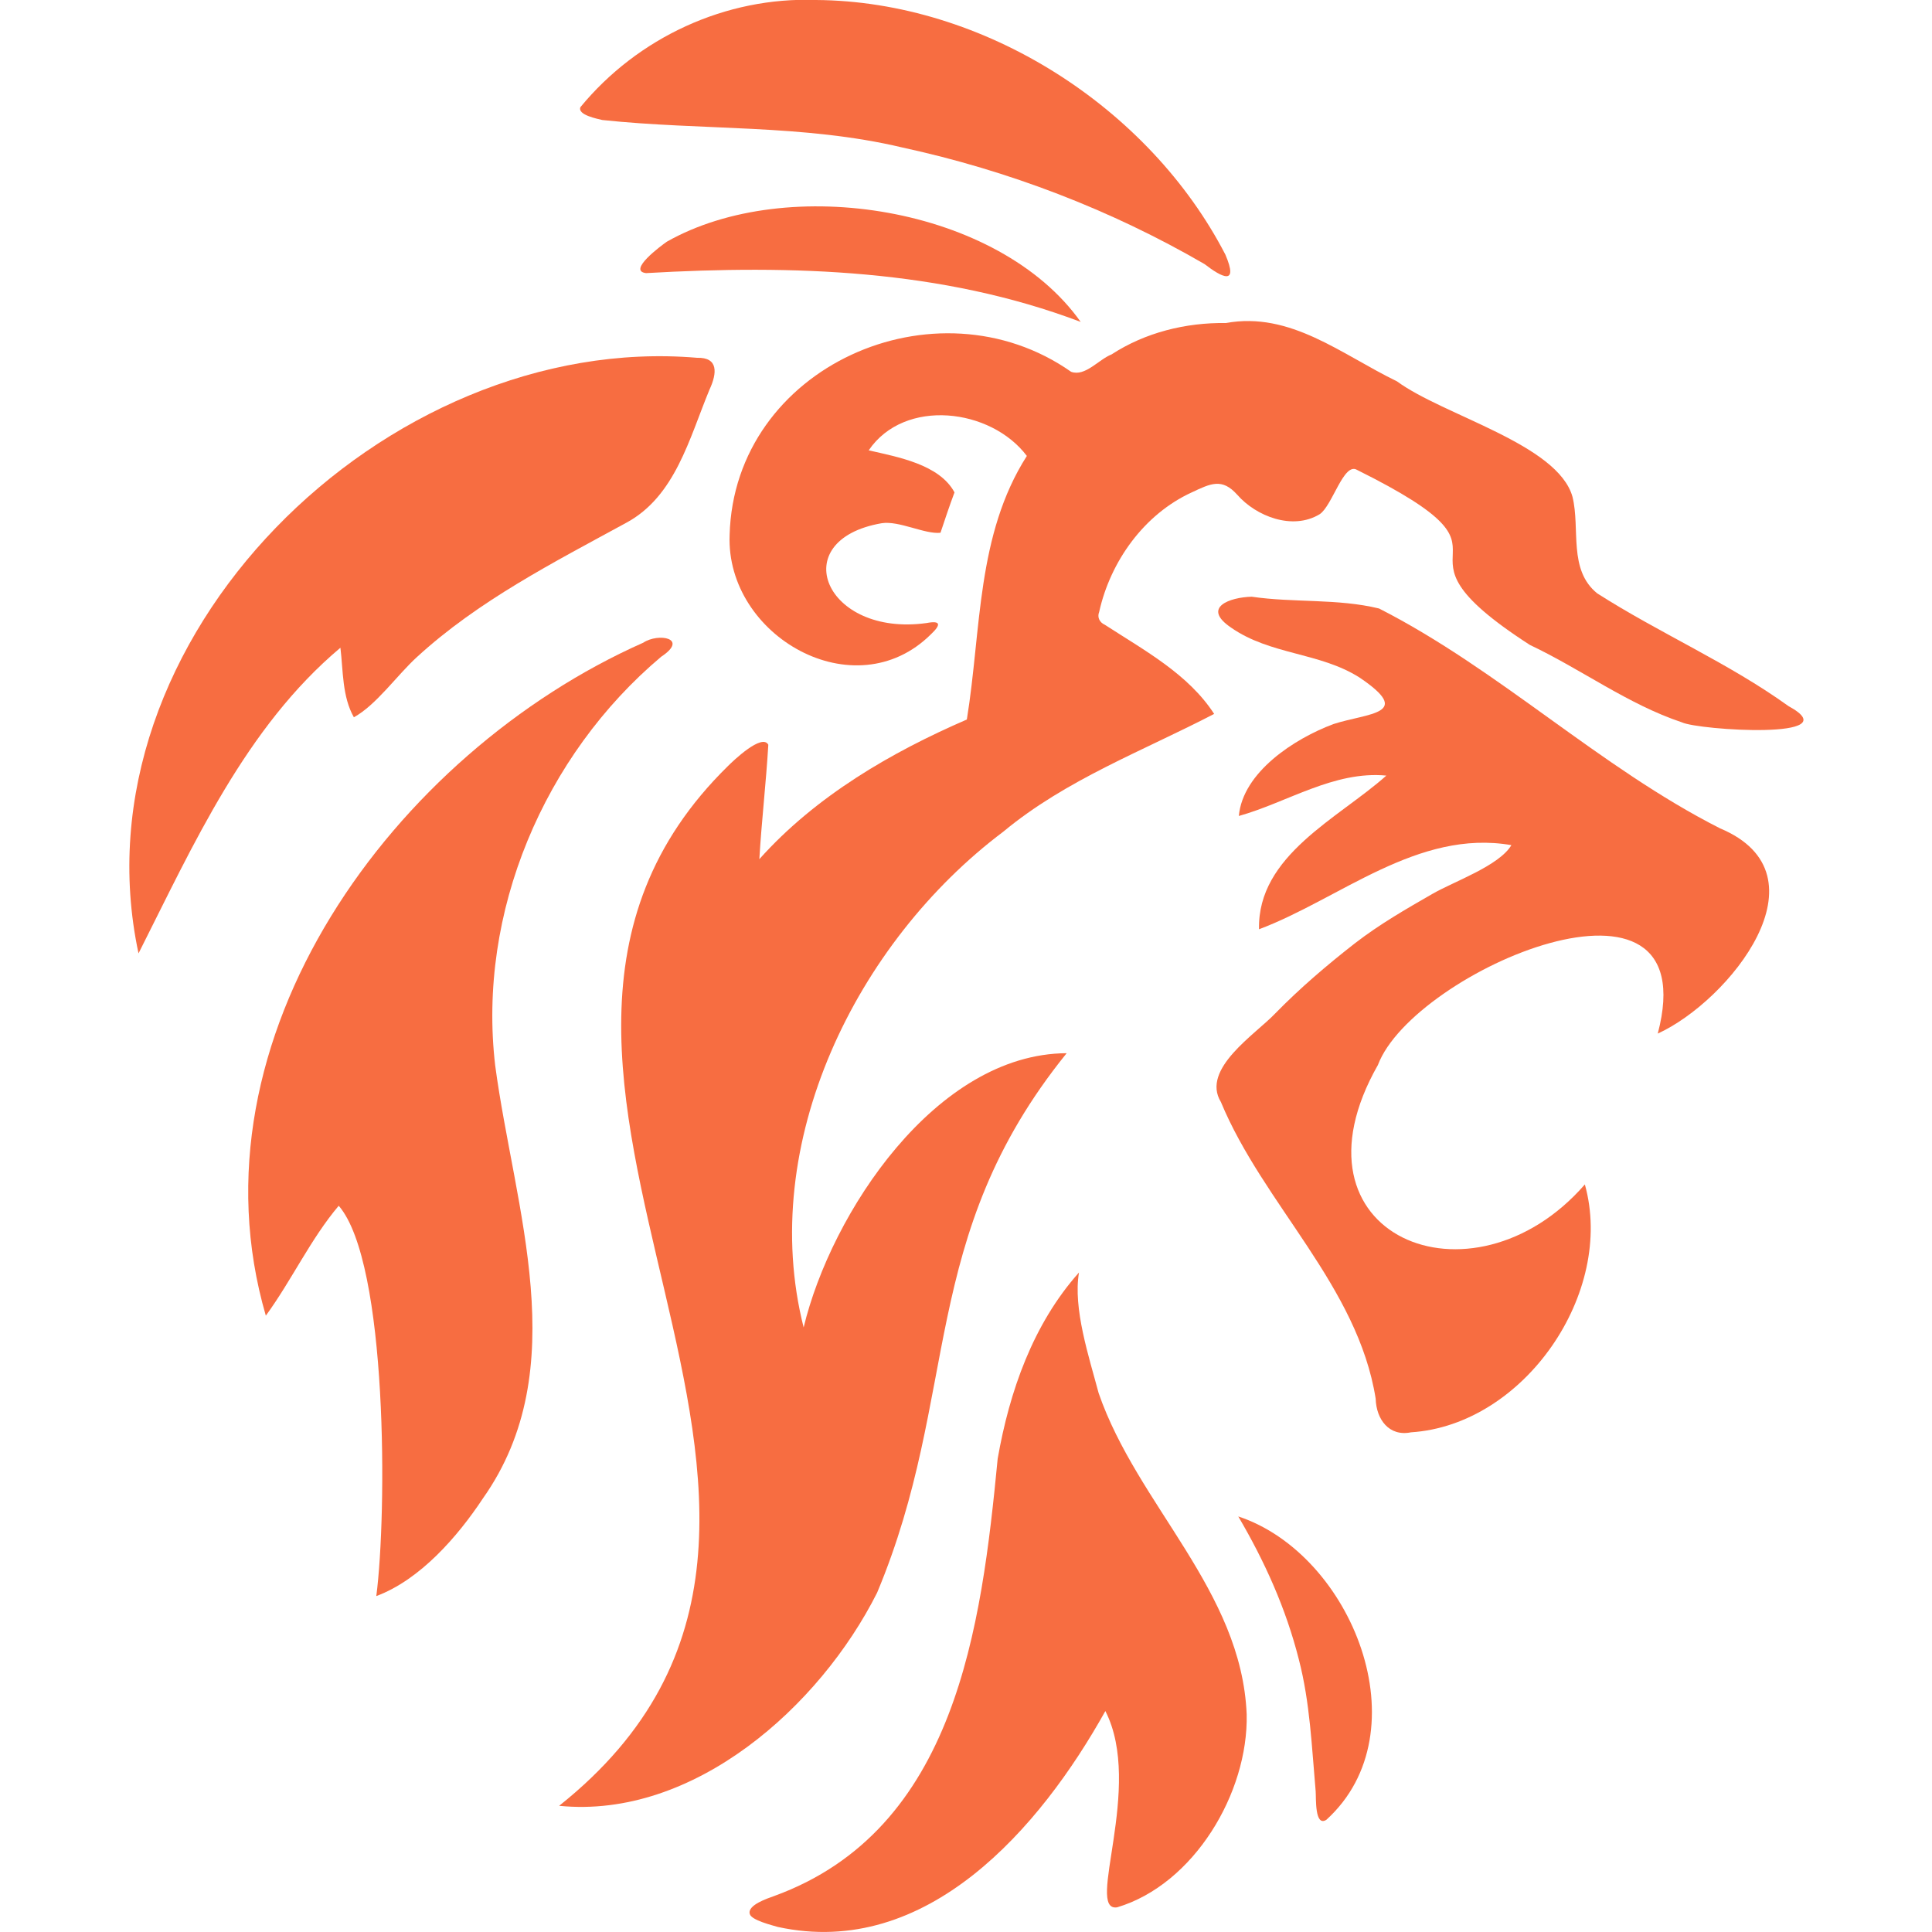 <?xml version="1.0" encoding="utf-8"?>
<!-- Generator: Adobe Illustrator 27.8.0, SVG Export Plug-In . SVG Version: 6.00 Build 0)  -->
<svg version="1.1" id="a" xmlns="http://www.w3.org/2000/svg" xmlns:xlink="http://www.w3.org/1999/xlink" x="0px" y="0px"
	 viewBox="0 0 344.5 344.5" style="enable-background:new 0 0 344.5 344.5;" xml:space="preserve">
<style type="text/css">
	.st0{fill:#F76D41;}
</style>
<path class="st0" d="M218.6,57.6c-7.2-0.1-14.4,1.7-20.4,5.6c-2.3,0.9-4.7,4-7.2,3.1c-24.1-16.9-60.1-0.9-60.9,29.1
	c-0.7,18,22.3,31.2,35.9,17.7c1.8-1.7,1.8-2.5-0.8-2c-18.1,2.5-25.3-14.8-8-17.8c3.1-0.5,7.7,2,10.5,1.7c0.8-2.4,1.6-4.8,2.5-7.2
	c-2.7-5-10.1-6.3-15.3-7.5c6.4-9.4,21.8-7.5,28.2,1c-9,14.1-8.1,31-10.7,47c-13.4,5.8-26.9,13.6-37,24.9c0.4-6.8,1.2-13.6,1.6-20.4
	c-1.1-2.1-6.3,2.9-7.2,3.8c-55.9,54.8,35.8,132.9-30.1,185.4c24,2.4,46.5-17.7,56.7-38c14.9-35.6,7.2-63.3,33.8-96.2
	c-23.3,0.1-42,28.5-46.9,48.9c-8.3-32.8,9.4-68.7,35.6-88.4c11.2-9.3,24.9-14.4,37.6-21c-4.6-7.1-12.4-11.3-19.5-15.9
	c-0.9-0.4-1.4-1.3-1-2.3c2-9,8-17.4,16.5-21.3c3.4-1.6,5.4-2.6,8.1,0.4c3.4,3.9,9.9,6.4,14.7,3.5c2.3-1.5,4.3-9.4,6.7-7.9
	c33.4,16.6,1.8,12.5,30.8,31.2c9.1,4.3,17.5,10.6,27.1,13.8c2.9,1.4,30.2,3.2,19-2.9c-10.7-7.7-23-13-34.1-20.1
	c-5.2-4.2-3-11.5-4.4-17.2c-2.6-9.4-23-14.5-31.3-20.6C239.2,63.2,230.1,55.5,218.6,57.6"/>
<path class="st0" d="M219.5,111.9c7,4.9,15.8,4.4,22.9,8.9c9.8,6.6,1.6,6.3-4.6,8.3c-7,2.6-16.2,8.6-16.9,16.4
	c8.6-2.4,17-8.1,26.3-7.2c-8.5,7.6-23,14.2-22.7,27.4c14.4-5.4,28.3-17.9,45-15c-2.2,3.7-10.3,6.5-14.1,8.7
	c-4.7,2.7-9.4,5.4-13.8,8.8c-5,3.9-9.8,8-14.2,12.5c-3.5,3.7-13.3,9.9-9.7,15.8c7.6,18.3,24.4,32.8,27.6,52.9c0.1,3.7,2.4,6.8,6.3,6
	c20.2-1.3,36.4-24.9,31-44.2c-20.2,23.2-54.2,9.1-36.9-21.3c6.3-16.8,58.8-39.3,49.9-5.6c12.7-5.8,30.9-28.3,11.1-36.6
	c-21.5-10.9-39.4-28.3-60.8-39.2c-7.4-1.8-15.2-1-22.7-2.1C219.3,106.5,214.2,108.3,219.5,111.9"/>
<path class="st0" d="M114.7,114.6C70.3,134.3,33,185.1,47.4,234.6c4.6-6.3,8-13.7,13-19.6c8.8,10.2,8.6,55.1,6.7,69.6
	c7.8-2.9,14.5-10.6,19-17.4c16.4-23.2,5.6-51.7,2.2-77.2c-3.2-27.3,8.7-55.3,29.6-72.9C122.9,113.8,117.4,112.8,114.7,114.6"/>
<path class="st0" d="M177.9,260.1c-2.9,30-7.4,66.2-39.9,78c-1.1,0.4-4.8,1.6-4.3,3.2c0.3,1.1,4,2,5,2.3
	c26.6,5.8,46.8-17.7,58.4-38.5c6.9,13.5-3.7,35.9,2.1,35c13.7-4.1,23.4-20.4,23.1-34.4c-0.9-22.1-19.5-37.3-26.4-57.3
	c-1.7-6.4-4.6-15.1-3.5-21.5C184.2,236.1,180,248.1,177.9,260.1"/>
<path class="st0" d="M124.3,63.8c-55.5-4.7-111.6,50.1-99.6,106.2c9.8-19.4,19.1-40.3,36-54.5c0.5,4.1,0.3,8.7,2.4,12.4
	c4-2.2,7.7-7.5,11.2-10.7c11-10.1,24.4-16.9,37.4-24c8.7-4.7,11.2-15,14.8-23.7C127.9,66.5,128.1,63.7,124.3,63.8"/>
<path class="st0" d="M231.6,295.9c2,7.7,2.3,15.6,3,23.5c0.1,1.2-0.2,6.4,1.9,5.1c17.3-15.7,4.6-47.4-15.7-54.1
	C225.5,278.4,229.3,286.8,231.6,295.9"/>
<path class="st0" d="M118.9,43.1c-1,0.7-7.1,5.2-3.7,5.6c26.1-1.5,52.7-0.7,77.5,8.7C178.1,36.8,140.4,30.9,118.9,43.1"/>
<path class="st0" d="M145.5,0c-16.1-0.6-31.8,6.7-42,19.1c-0.6,1.4,3.1,2.1,3.9,2.3c17.9,1.9,35.8,0.7,53.5,4.9
	c18.9,4.1,37.2,11.1,53.9,20.8c3.1,2.4,6.1,3.9,3.7-1.7C204.9,19.1,175.4,0.2,145.5,0z"/>
</svg>
